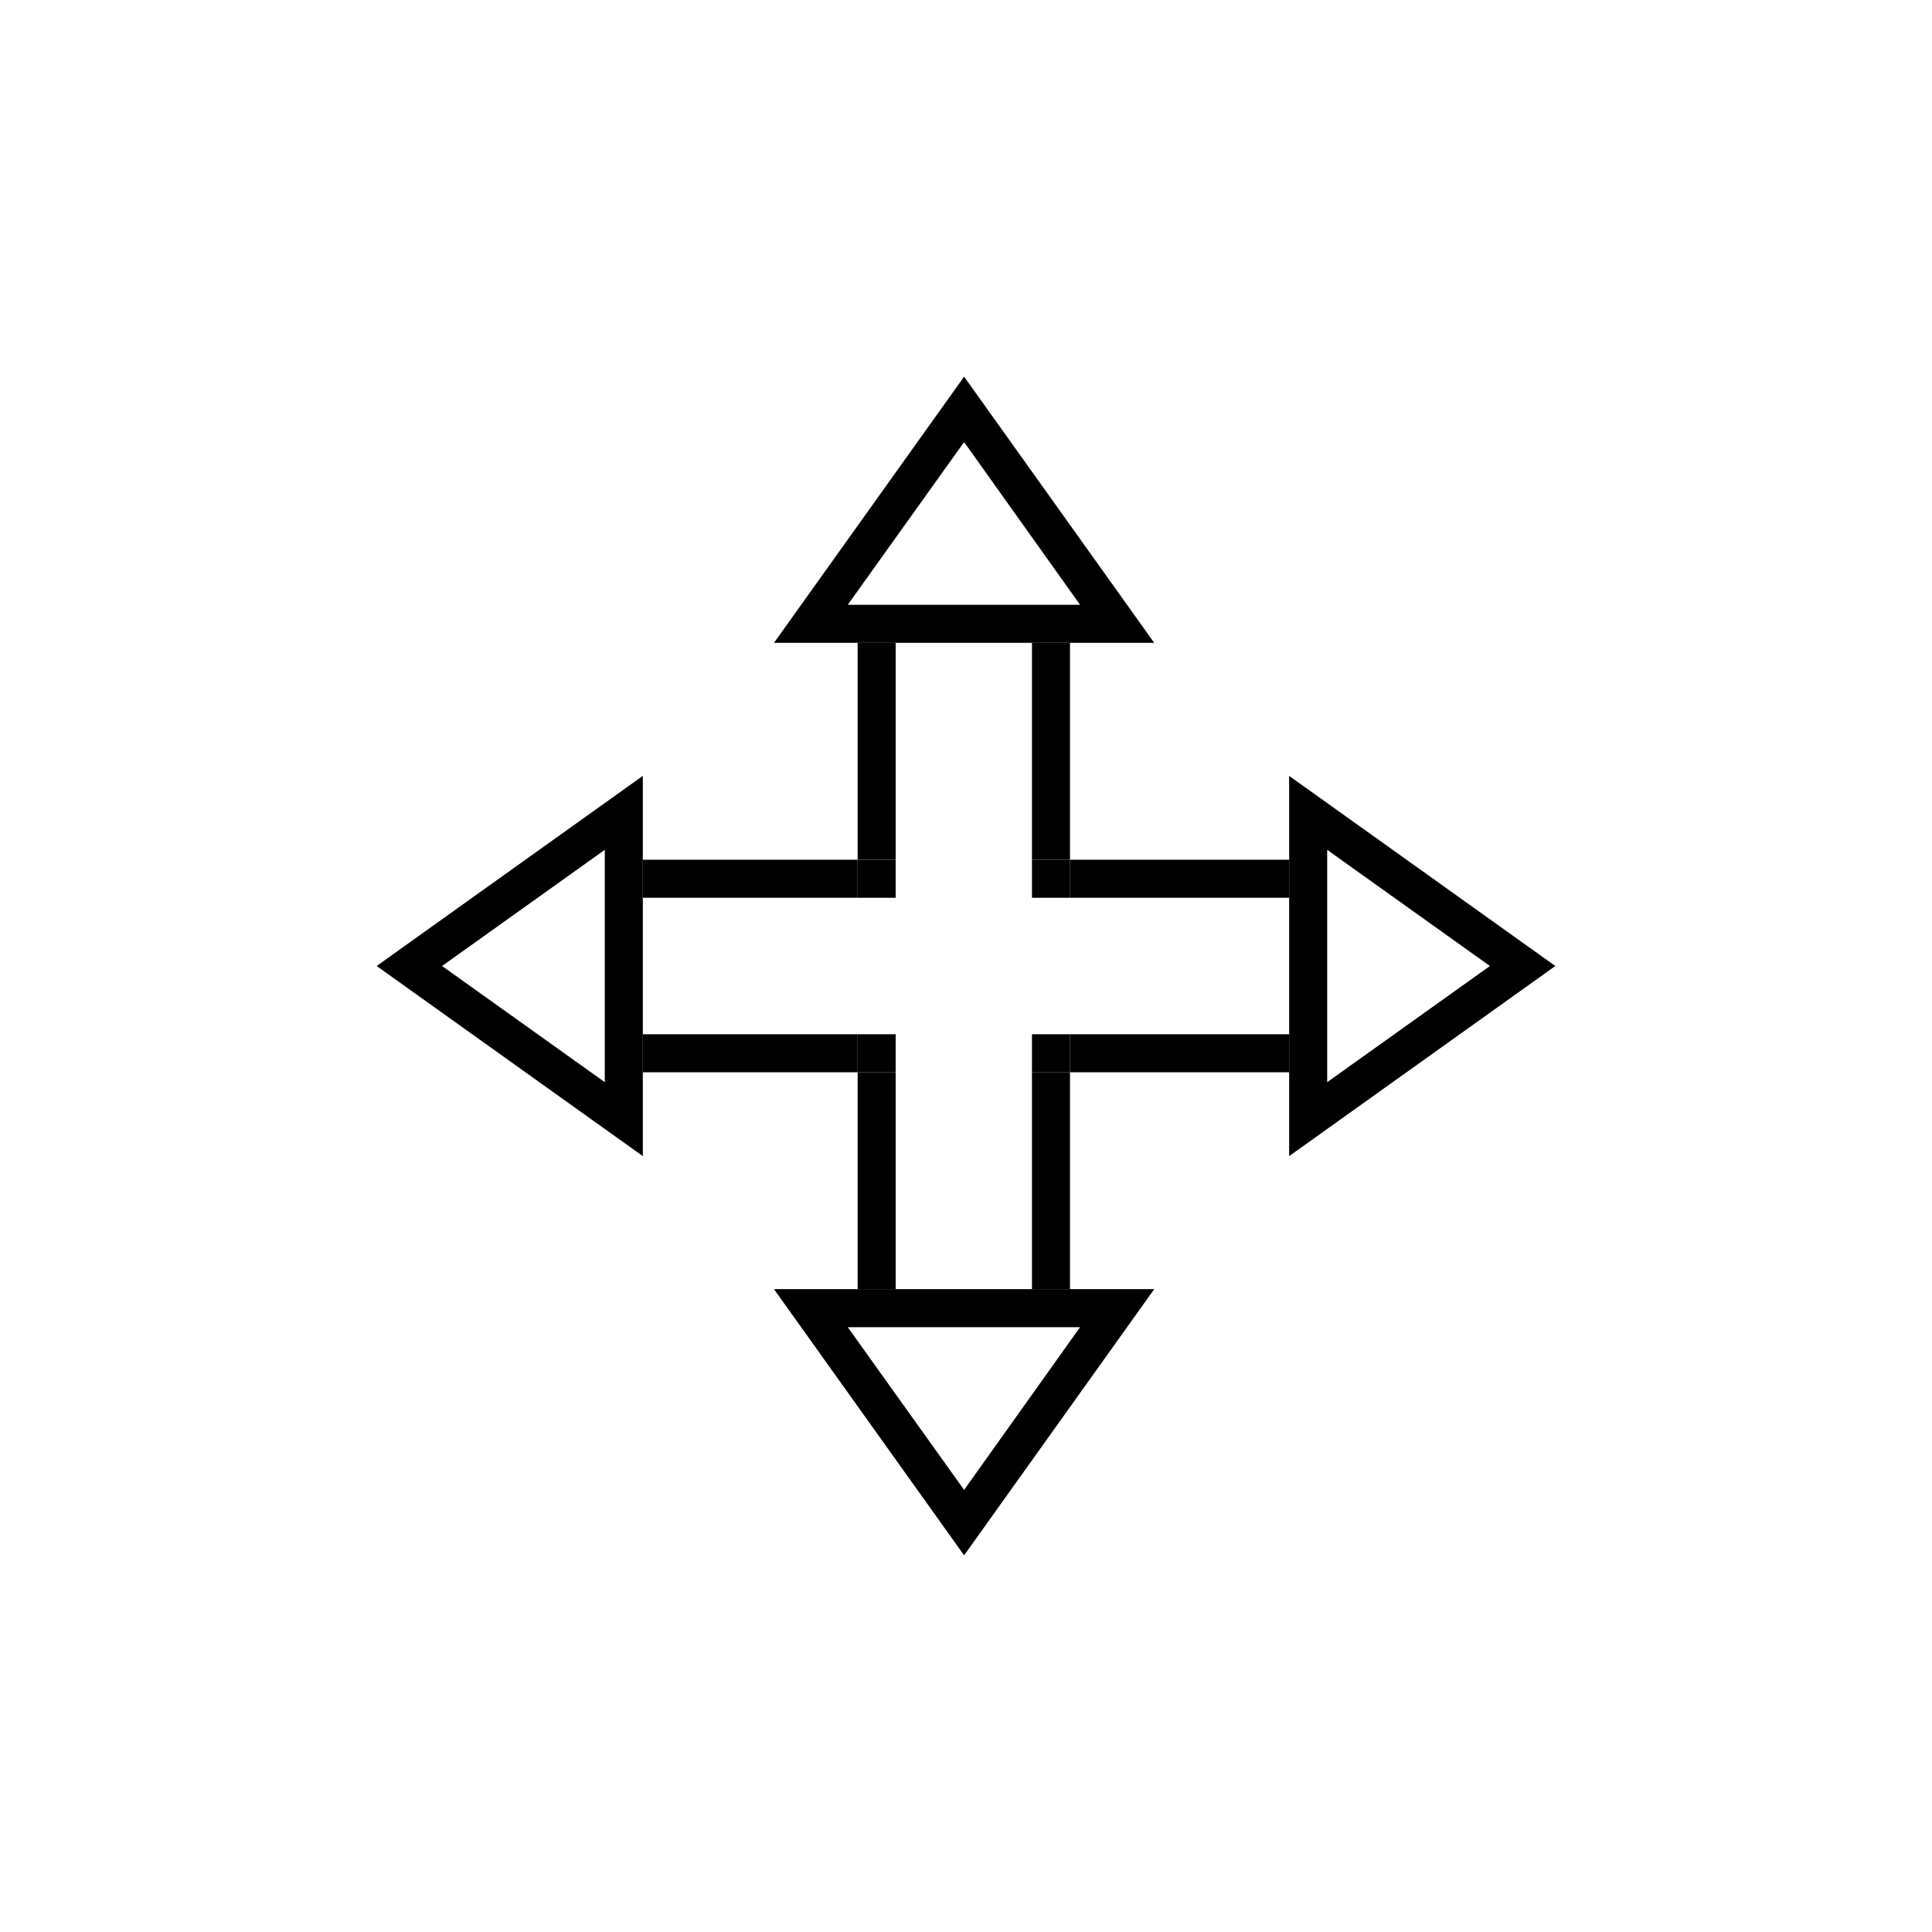 <?xml version="1.0" encoding="UTF-8"?>
<!-- Uploaded to: SVG Repo, www.svgrepo.com, Generator: SVG Repo Mixer Tools -->
<svg fill="#000000" width="800px" height="800px" version="1.1" viewBox="144 144 512 512" xmlns="http://www.w3.org/2000/svg">
 <g>
  <path d="m381.36 428.16h-10.078v57.484h10.078z"/>
  <path d="m417.48 371.84h10.078v-57.484h-10.078z"/>
  <path d="m417.48 485.64h10.078v-57.484h-10.078z"/>
  <path d="m381.36 314.35h-10.078v57.484h10.078z"/>
  <path d="m399.5 243.82-50.383 70.535h100.76zm-28.215 60.457h-2.621l30.832-43.125 30.734 43.125z"/>
  <path d="m427.56 485.64h-78.445l50.383 70.535 50.383-70.535zm-58.898 10.078h61.566l-30.73 43.125z"/>
  <path d="m485.64 381.91v-10.074h-58.086v10.074z"/>
  <path d="m427.56 418.09v10.074h58.086v-10.074z"/>
  <path d="m314.35 418.09v10.074h56.93v-10.074z"/>
  <path d="m371.28 381.91v-10.074h-56.93v10.074z"/>
  <path d="m485.64 349.62v100.76l70.535-50.379zm10.078 78.543v-58.945l43.125 30.785-43.125 30.781z"/>
  <path d="m371.28 418.09h10.078v10.078h-10.078z"/>
  <path d="m417.48 371.84h10.078v10.078h-10.078z"/>
  <path d="m417.48 418.09h10.078v10.078h-10.078z"/>
  <path d="m371.28 371.84h10.078v10.078h-10.078z"/>
  <path d="m243.82 400 70.535 50.379v-100.76zm60.457 28.164v2.621l-43.125-30.785 43.125-30.785z"/>
 </g>
</svg>